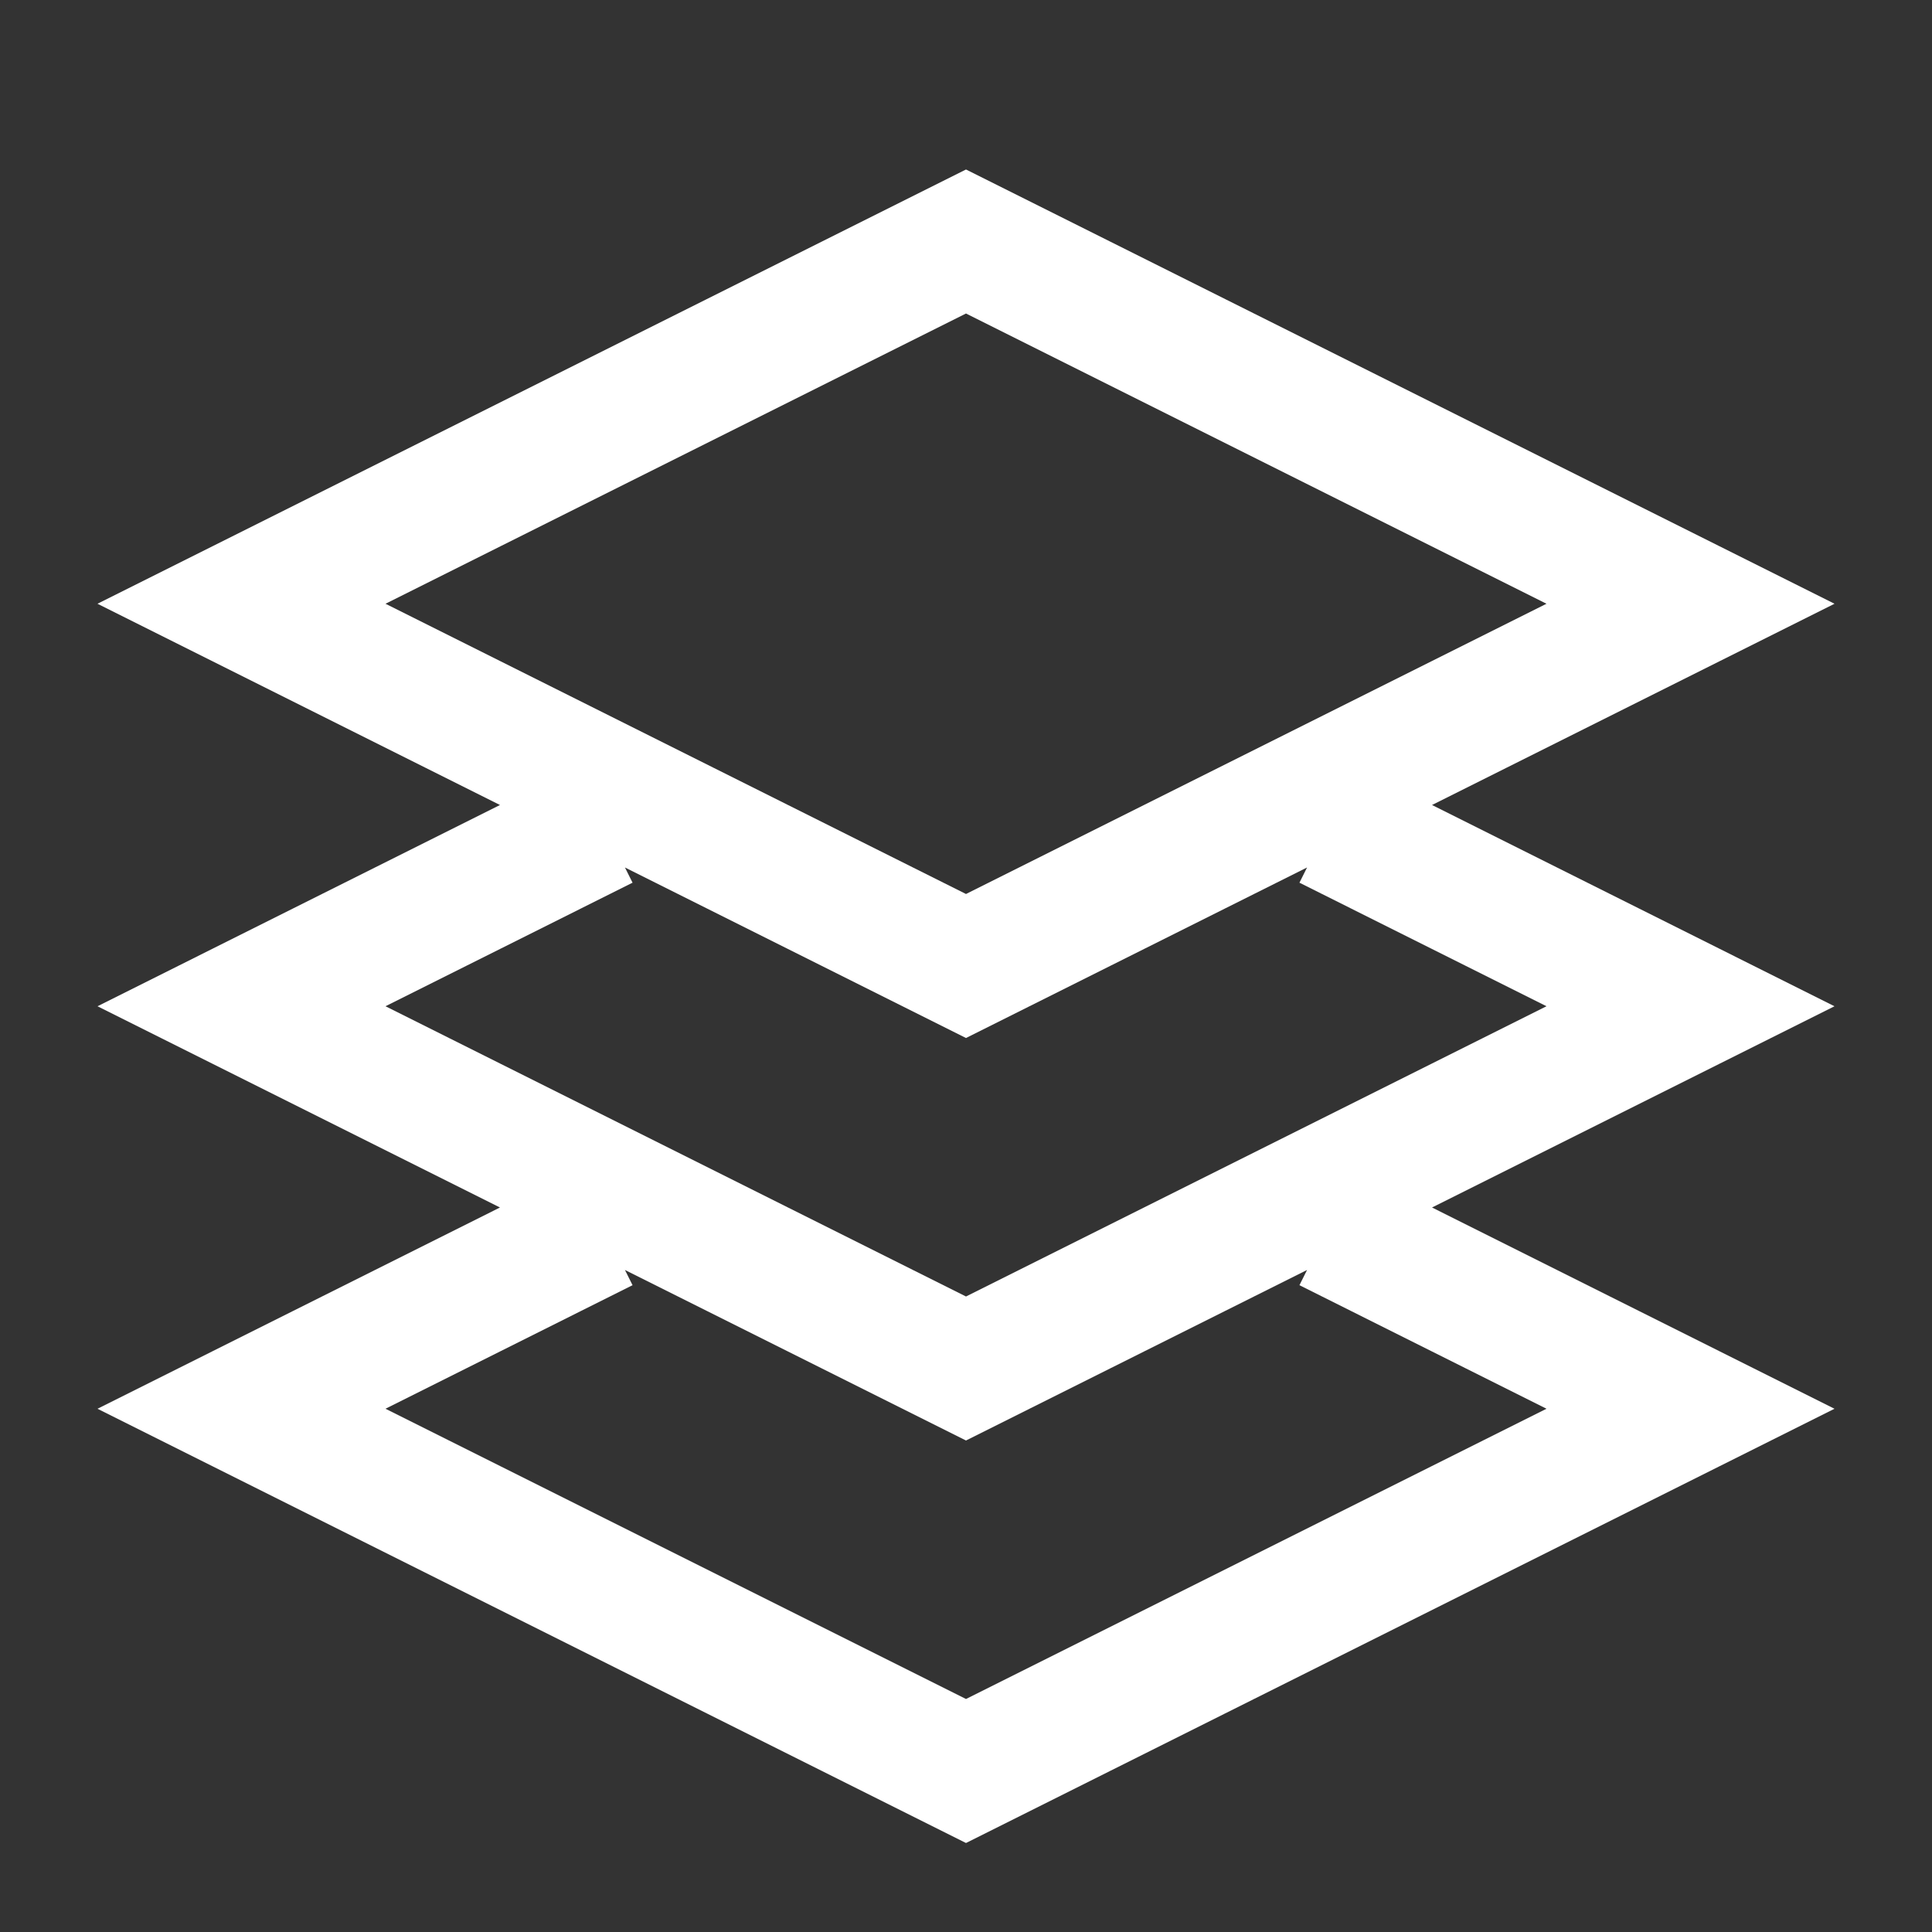 <svg xmlns="http://www.w3.org/2000/svg" width="30" height="30" viewBox="0 0 30 30" fill="none">
  <rect x="0" y="0" width="30" height="30" fill="#333333" stroke="none"/>
  <path d="M20.625 12.812L26.25 15.625L15 21.25L3.75 15.625L9.375 12.812M20.625 19.062L26.25 21.875L15 27.5L3.75 21.875L9.375 19.062M15 3.75L26.25 9.375L15 15L3.75 9.375L15 3.75Z" stroke="white" stroke-width="2"/>
</svg>